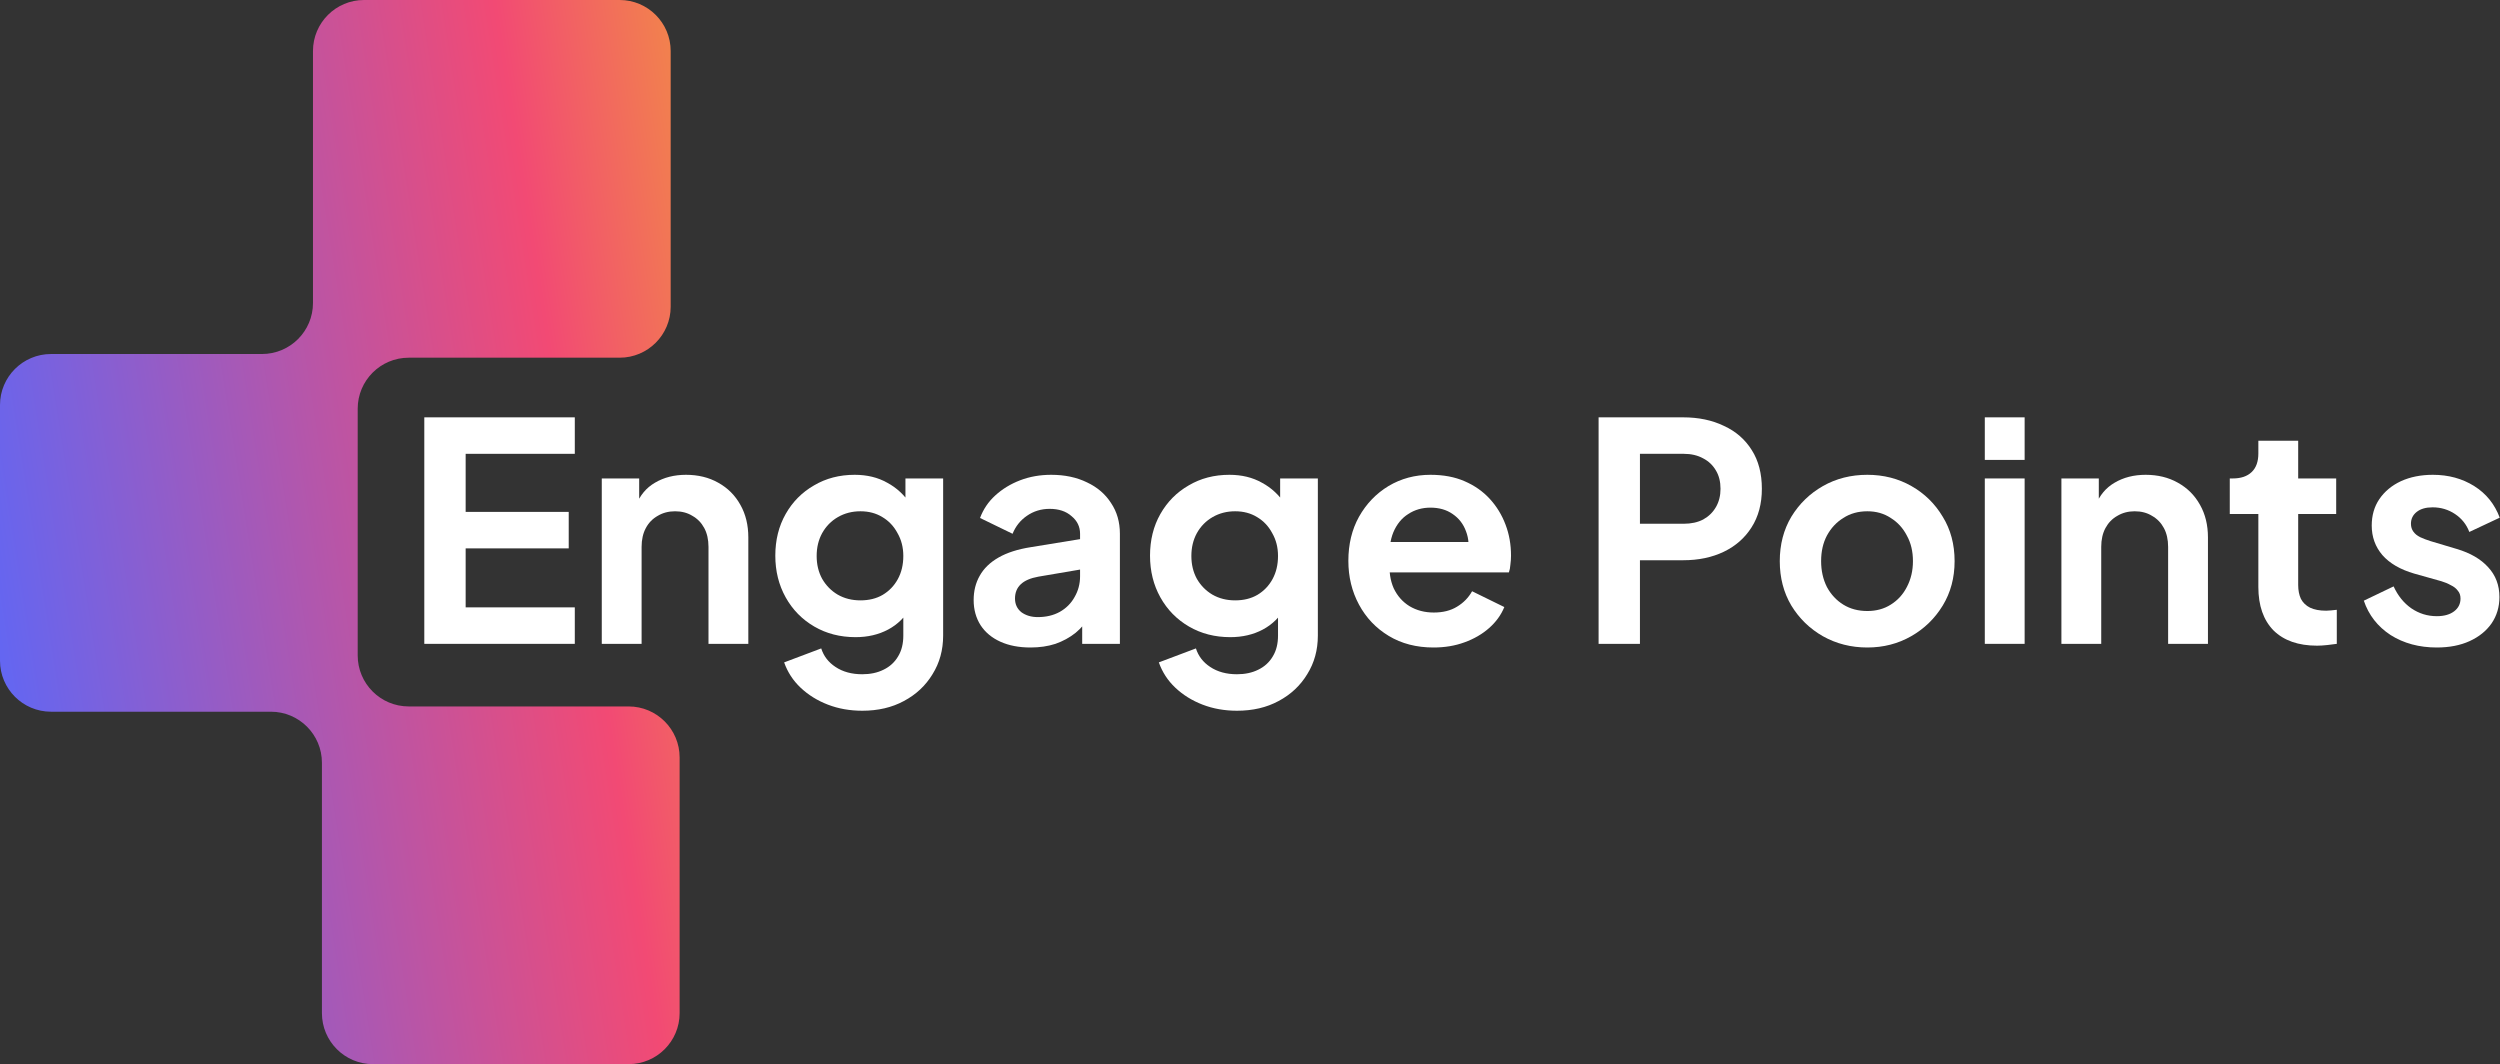 <svg width="343" height="146" viewBox="0 0 343 146" fill="none" xmlns="http://www.w3.org/2000/svg">
<rect x="0" y="0" width="343" height="146" fill="#333333" stroke="none"/>
<path fill-rule="evenodd" clip-rule="evenodd" d="M42.941 7C42.941 3.134 46.075 0 49.941 0H85.017C88.883 0 92.017 3.134 92.017 7V42.076C92.017 45.942 88.883 49.076 85.017 49.076H56.076C52.21 49.076 49.076 52.21 49.076 56.076V89.924C49.076 93.79 52.21 96.924 56.076 96.924H86.244C90.11 96.924 93.244 100.058 93.244 103.924V139C93.244 142.866 90.11 146 86.244 146H51.168C47.302 146 44.168 142.866 44.168 139V104.647C44.168 100.781 41.034 97.647 37.168 97.647H7C3.134 97.647 0 94.513 0 90.647V55.571C0 51.705 3.134 48.571 7 48.571H35.941C39.807 48.571 42.941 45.437 42.941 41.571V7Z" fill="url(#paint0_linear_2238_4698)"/>
<path d="M58.214 88.336V57.259H78.862V62.264H63.887V70.232H78.028V75.238H63.887V83.33H78.862V88.336H58.214Z" fill="white"/>
<path d="M82.564 88.336V65.643H87.695V70.107L87.277 69.314C87.806 67.952 88.668 66.923 89.864 66.227C91.087 65.504 92.505 65.143 94.118 65.143C95.787 65.143 97.261 65.504 98.54 66.227C99.847 66.95 100.862 67.966 101.585 69.272C102.308 70.552 102.67 72.04 102.67 73.736V88.336H97.205V75.029C97.205 74.028 97.011 73.166 96.621 72.443C96.232 71.72 95.69 71.164 94.995 70.774C94.327 70.357 93.534 70.148 92.617 70.148C91.727 70.148 90.934 70.357 90.239 70.774C89.544 71.164 89.001 71.72 88.612 72.443C88.223 73.166 88.028 74.028 88.028 75.029V88.336H82.564Z" fill="white"/>
<path d="M118.303 97.513C116.607 97.513 115.036 97.235 113.59 96.679C112.143 96.123 110.892 95.344 109.835 94.343C108.806 93.37 108.055 92.215 107.583 90.88L112.672 88.962C113.006 90.018 113.659 90.867 114.632 91.506C115.634 92.174 116.857 92.507 118.303 92.507C119.416 92.507 120.389 92.299 121.223 91.882C122.085 91.465 122.753 90.853 123.226 90.046C123.698 89.268 123.935 88.322 123.935 87.21V82.037L124.978 83.288C124.199 84.651 123.156 85.68 121.849 86.375C120.542 87.071 119.054 87.418 117.386 87.418C115.272 87.418 113.381 86.932 111.712 85.958C110.044 84.985 108.737 83.65 107.791 81.954C106.846 80.257 106.373 78.352 106.373 76.239C106.373 74.097 106.846 72.192 107.791 70.524C108.737 68.855 110.03 67.548 111.671 66.603C113.311 65.629 115.175 65.143 117.26 65.143C118.957 65.143 120.445 65.504 121.724 66.227C123.031 66.923 124.115 67.938 124.978 69.272L124.227 70.649V65.643H129.399V87.21C129.399 89.184 128.913 90.95 127.939 92.507C126.994 94.065 125.687 95.288 124.018 96.178C122.377 97.068 120.472 97.513 118.303 97.513ZM118.053 82.371C119.221 82.371 120.236 82.121 121.098 81.62C121.988 81.092 122.683 80.368 123.184 79.451C123.684 78.533 123.935 77.476 123.935 76.281C123.935 75.112 123.671 74.07 123.142 73.152C122.642 72.206 121.946 71.469 121.056 70.941C120.194 70.413 119.193 70.148 118.053 70.148C116.913 70.148 115.884 70.413 114.966 70.941C114.048 71.469 113.325 72.206 112.797 73.152C112.296 74.07 112.046 75.112 112.046 76.281C112.046 77.448 112.296 78.491 112.797 79.409C113.325 80.327 114.035 81.05 114.924 81.578C115.842 82.107 116.885 82.371 118.053 82.371Z" fill="white"/>
<path d="M141.386 88.837C139.8 88.837 138.424 88.572 137.256 88.044C136.088 87.516 135.184 86.765 134.544 85.791C133.905 84.79 133.585 83.636 133.585 82.329C133.585 81.078 133.863 79.965 134.419 78.992C134.976 77.991 135.838 77.156 137.006 76.489C138.174 75.822 139.648 75.349 141.427 75.071L148.852 73.861V78.032L142.47 79.117C141.386 79.312 140.579 79.659 140.051 80.16C139.522 80.66 139.258 81.314 139.258 82.121C139.258 82.899 139.55 83.525 140.134 83.998C140.746 84.443 141.497 84.665 142.387 84.665C143.527 84.665 144.528 84.429 145.39 83.956C146.28 83.455 146.961 82.774 147.434 81.912C147.935 81.05 148.185 80.104 148.185 79.075V73.235C148.185 72.262 147.796 71.456 147.017 70.816C146.266 70.148 145.265 69.815 144.014 69.815C142.846 69.815 141.803 70.135 140.885 70.774C139.995 71.386 139.342 72.206 138.924 73.235L134.461 71.066C134.906 69.87 135.601 68.841 136.547 67.979C137.52 67.09 138.66 66.394 139.967 65.894C141.274 65.393 142.693 65.143 144.222 65.143C146.085 65.143 147.726 65.49 149.144 66.186C150.563 66.853 151.661 67.799 152.44 69.022C153.246 70.218 153.65 71.622 153.65 73.235V88.336H148.477V84.457L149.645 84.373C149.061 85.346 148.366 86.167 147.559 86.834C146.753 87.474 145.835 87.974 144.806 88.336C143.777 88.67 142.637 88.837 141.386 88.837Z" fill="white"/>
<path d="M169.713 97.513C168.017 97.513 166.445 97.235 164.999 96.679C163.553 96.123 162.302 95.344 161.245 94.343C160.216 93.37 159.465 92.215 158.992 90.88L164.081 88.962C164.415 90.018 165.069 90.867 166.042 91.506C167.043 92.174 168.267 92.507 169.713 92.507C170.825 92.507 171.799 92.299 172.633 91.882C173.495 91.465 174.162 90.853 174.635 90.046C175.108 89.268 175.344 88.322 175.344 87.21V82.037L176.387 83.288C175.609 84.651 174.566 85.68 173.259 86.375C171.952 87.071 170.464 87.418 168.795 87.418C166.682 87.418 164.791 86.932 163.122 85.958C161.453 84.985 160.146 83.65 159.201 81.954C158.255 80.257 157.783 78.352 157.783 76.239C157.783 74.097 158.255 72.192 159.201 70.524C160.146 68.855 161.44 67.548 163.08 66.603C164.721 65.629 166.584 65.143 168.67 65.143C170.366 65.143 171.854 65.504 173.133 66.227C174.441 66.923 175.525 67.938 176.387 69.272L175.636 70.649V65.643H180.809V87.21C180.809 89.184 180.322 90.95 179.349 92.507C178.403 94.065 177.096 95.288 175.428 96.178C173.787 97.068 171.882 97.513 169.713 97.513ZM169.463 82.371C170.631 82.371 171.646 82.121 172.508 81.62C173.398 81.092 174.093 80.368 174.593 79.451C175.094 78.533 175.344 77.476 175.344 76.281C175.344 75.112 175.08 74.07 174.552 73.152C174.051 72.206 173.356 71.469 172.466 70.941C171.604 70.413 170.603 70.148 169.463 70.148C168.322 70.148 167.293 70.413 166.376 70.941C165.458 71.469 164.735 72.206 164.207 73.152C163.706 74.07 163.456 75.112 163.456 76.281C163.456 77.448 163.706 78.491 164.207 79.409C164.735 80.327 165.444 81.05 166.334 81.578C167.252 82.107 168.295 82.371 169.463 82.371Z" fill="white"/>
<path d="M196.675 88.837C194.339 88.837 192.295 88.308 190.543 87.251C188.791 86.195 187.428 84.762 186.455 82.955C185.481 81.147 184.995 79.145 184.995 76.948C184.995 74.668 185.481 72.651 186.455 70.899C187.456 69.12 188.805 67.715 190.501 66.686C192.225 65.657 194.144 65.143 196.258 65.143C198.037 65.143 199.595 65.435 200.93 66.019C202.292 66.603 203.446 67.409 204.392 68.438C205.337 69.467 206.06 70.649 206.561 71.984C207.062 73.291 207.312 74.709 207.312 76.239C207.312 76.628 207.284 77.031 207.228 77.448C207.201 77.866 207.131 78.227 207.02 78.533H189.5V74.362H203.933L201.347 76.322C201.597 75.043 201.527 73.903 201.138 72.902C200.777 71.9 200.165 71.108 199.303 70.524C198.468 69.94 197.453 69.648 196.258 69.648C195.117 69.648 194.102 69.94 193.212 70.524C192.322 71.08 191.641 71.914 191.168 73.027C190.723 74.111 190.557 75.432 190.668 76.99C190.557 78.38 190.737 79.618 191.21 80.702C191.711 81.759 192.434 82.579 193.379 83.163C194.353 83.747 195.465 84.039 196.716 84.039C197.968 84.039 199.025 83.775 199.887 83.247C200.777 82.718 201.472 82.009 201.972 81.119L206.394 83.288C205.949 84.373 205.254 85.332 204.308 86.167C203.363 87.001 202.237 87.655 200.93 88.127C199.65 88.6 198.232 88.837 196.675 88.837Z" fill="white"/>
<path d="M219.327 88.336V57.259H230.924C233.037 57.259 234.9 57.648 236.513 58.427C238.154 59.178 239.433 60.29 240.351 61.764C241.269 63.21 241.728 64.976 241.728 67.062C241.728 69.12 241.255 70.885 240.309 72.359C239.392 73.805 238.126 74.918 236.513 75.697C234.9 76.475 233.037 76.865 230.924 76.865H225V88.336H219.327ZM225 71.859H231.007C232.036 71.859 232.926 71.664 233.677 71.275C234.428 70.858 235.012 70.288 235.429 69.564C235.846 68.841 236.055 68.007 236.055 67.062C236.055 66.088 235.846 65.254 235.429 64.559C235.012 63.836 234.428 63.28 233.677 62.89C232.926 62.473 232.036 62.264 231.007 62.264H225V71.859Z" fill="white"/>
<path d="M256.199 88.837C253.974 88.837 251.944 88.322 250.108 87.293C248.301 86.264 246.855 84.86 245.77 83.08C244.713 81.3 244.185 79.27 244.185 76.99C244.185 74.709 244.713 72.679 245.77 70.899C246.855 69.12 248.301 67.715 250.108 66.686C251.916 65.657 253.946 65.143 256.199 65.143C258.423 65.143 260.44 65.657 262.247 66.686C264.055 67.715 265.487 69.12 266.544 70.899C267.628 72.651 268.171 74.681 268.171 76.99C268.171 79.27 267.628 81.3 266.544 83.08C265.459 84.86 264.013 86.264 262.206 87.293C260.398 88.322 258.396 88.837 256.199 88.837ZM256.199 83.831C257.422 83.831 258.493 83.539 259.411 82.955C260.356 82.371 261.093 81.564 261.622 80.535C262.178 79.479 262.456 78.297 262.456 76.99C262.456 75.655 262.178 74.487 261.622 73.486C261.093 72.457 260.356 71.65 259.411 71.066C258.493 70.454 257.422 70.148 256.199 70.148C254.947 70.148 253.849 70.454 252.903 71.066C251.958 71.65 251.207 72.457 250.651 73.486C250.122 74.487 249.858 75.655 249.858 76.99C249.858 78.297 250.122 79.479 250.651 80.535C251.207 81.564 251.958 82.371 252.903 82.955C253.849 83.539 254.947 83.831 256.199 83.831Z" fill="white"/>
<path d="M272.315 88.336V65.643H277.779V88.336H272.315ZM272.315 63.099V57.259H277.779V63.099H272.315Z" fill="white"/>
<path d="M282.825 88.336V65.643H287.956V70.107L287.538 69.314C288.067 67.952 288.929 66.923 290.125 66.227C291.348 65.504 292.767 65.143 294.38 65.143C296.048 65.143 297.522 65.504 298.801 66.227C300.108 66.95 301.123 67.966 301.846 69.272C302.57 70.552 302.931 72.04 302.931 73.736V88.336H297.466V75.029C297.466 74.028 297.272 73.166 296.882 72.443C296.493 71.72 295.951 71.164 295.256 70.774C294.588 70.357 293.796 70.148 292.878 70.148C291.988 70.148 291.195 70.357 290.5 70.774C289.805 71.164 289.263 71.72 288.873 72.443C288.484 73.166 288.289 74.028 288.289 75.029V88.336H282.825Z" fill="white"/>
<path d="M317.897 88.586C315.339 88.586 313.35 87.891 311.932 86.501C310.541 85.082 309.846 83.094 309.846 80.535V70.524H305.925V65.643H306.342C307.455 65.643 308.317 65.351 308.928 64.767C309.54 64.183 309.846 63.335 309.846 62.223V60.471H315.311V65.643H320.525V70.524H315.311V80.243C315.311 80.994 315.436 81.634 315.686 82.162C315.964 82.691 316.381 83.094 316.938 83.372C317.522 83.65 318.259 83.789 319.148 83.789C319.343 83.789 319.566 83.775 319.816 83.747C320.094 83.72 320.358 83.692 320.608 83.664V88.336C320.219 88.392 319.774 88.447 319.274 88.503C318.773 88.558 318.314 88.586 317.897 88.586Z" fill="white"/>
<path d="M334.328 88.837C331.908 88.837 329.795 88.266 327.987 87.126C326.208 85.958 324.984 84.387 324.316 82.412L328.404 80.452C328.988 81.731 329.795 82.732 330.824 83.455C331.881 84.178 333.049 84.54 334.328 84.54C335.329 84.54 336.122 84.317 336.706 83.873C337.29 83.428 337.582 82.844 337.582 82.121C337.582 81.676 337.456 81.314 337.206 81.036C336.984 80.73 336.664 80.48 336.247 80.285C335.857 80.063 335.426 79.882 334.954 79.743L331.241 78.7C329.322 78.144 327.862 77.296 326.861 76.155C325.888 75.015 325.401 73.666 325.401 72.109C325.401 70.719 325.749 69.509 326.444 68.48C327.167 67.423 328.154 66.603 329.406 66.019C330.685 65.435 332.145 65.143 333.786 65.143C335.927 65.143 337.818 65.657 339.459 66.686C341.1 67.715 342.268 69.161 342.963 71.025L338.791 72.985C338.402 71.956 337.748 71.136 336.831 70.524C335.913 69.912 334.884 69.606 333.744 69.606C332.826 69.606 332.103 69.815 331.575 70.232C331.046 70.649 330.782 71.191 330.782 71.859C330.782 72.276 330.893 72.638 331.116 72.943C331.338 73.249 331.644 73.5 332.034 73.694C332.451 73.889 332.924 74.07 333.452 74.237L337.081 75.321C338.944 75.877 340.376 76.712 341.378 77.824C342.407 78.936 342.921 80.299 342.921 81.912C342.921 83.275 342.56 84.484 341.836 85.541C341.113 86.57 340.112 87.376 338.833 87.96C337.554 88.544 336.052 88.837 334.328 88.837Z" fill="white"/>
<defs>
<linearGradient id="paint0_linear_2238_4698" x1="93.244" y1="0" x2="-20.266" y2="17.967" gradientUnits="userSpaceOnUse">
<stop stop-color="#F2864A"/>
<stop offset="0.218" stop-color="#F24A74"/>
<stop offset="1" stop-color="#5469FF"/>
</linearGradient>
</defs>
</svg>
